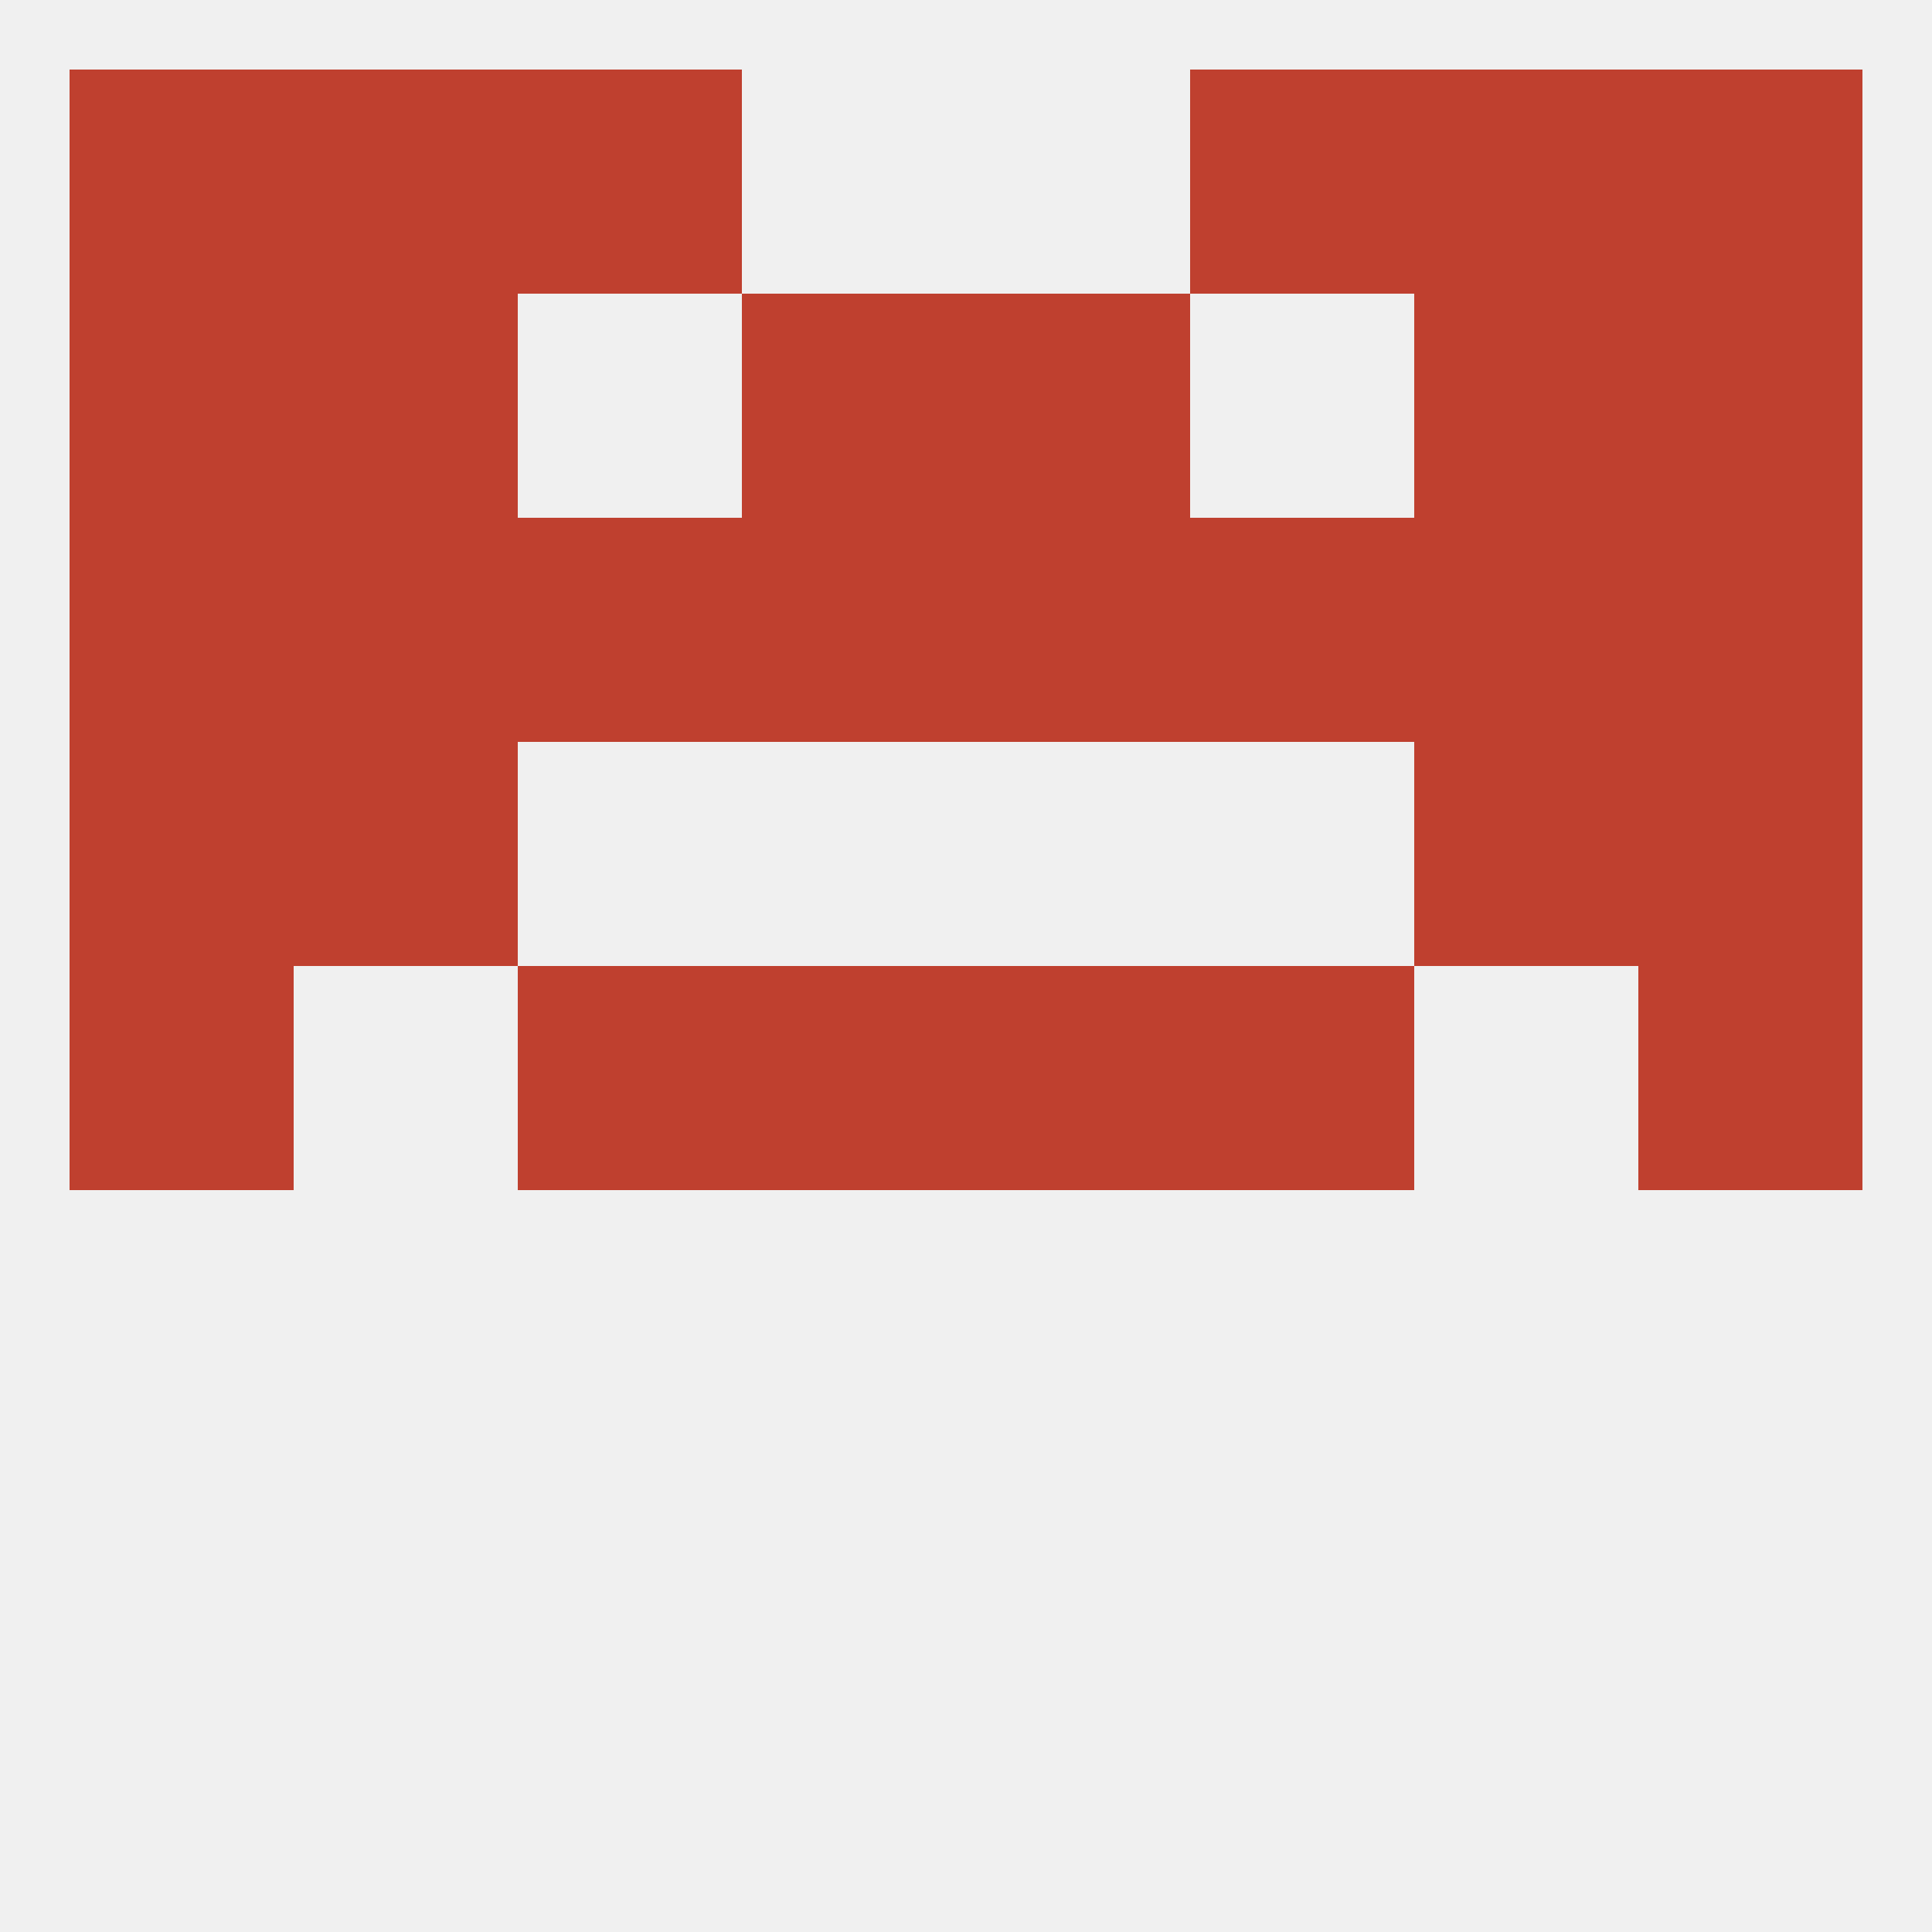 
<!--   <?xml version="1.0"?> -->
<svg version="1.1" baseprofile="full" xmlns="http://www.w3.org/2000/svg" xmlns:xlink="http://www.w3.org/1999/xlink" xmlns:ev="http://www.w3.org/2001/xml-events" width="250" height="250" viewBox="0 0 250 250" >
	<rect width="100%" height="100%" fill="rgba(240,240,240,255)"/>

	<rect x="96" y="38" width="29" height="29" fill="rgba(191,64,47,255)"/>
	<rect x="125" y="38" width="29" height="29" fill="rgba(191,64,47,255)"/>
	<rect x="9" y="38" width="29" height="29" fill="rgba(191,64,47,255)"/>
	<rect x="212" y="38" width="29" height="29" fill="rgba(191,64,47,255)"/>
	<rect x="38" y="38" width="29" height="29" fill="rgba(191,64,47,255)"/>
	<rect x="183" y="38" width="29" height="29" fill="rgba(191,64,47,255)"/>
	<rect x="125" y="125" width="29" height="29" fill="rgba(191,64,47,255)"/>
	<rect x="67" y="125" width="29" height="29" fill="rgba(191,64,47,255)"/>
	<rect x="154" y="125" width="29" height="29" fill="rgba(191,64,47,255)"/>
	<rect x="9" y="125" width="29" height="29" fill="rgba(191,64,47,255)"/>
	<rect x="212" y="125" width="29" height="29" fill="rgba(191,64,47,255)"/>
	<rect x="96" y="125" width="29" height="29" fill="rgba(191,64,47,255)"/>
	<rect x="212" y="96" width="29" height="29" fill="rgba(191,64,47,255)"/>
	<rect x="38" y="96" width="29" height="29" fill="rgba(191,64,47,255)"/>
	<rect x="183" y="96" width="29" height="29" fill="rgba(191,64,47,255)"/>
	<rect x="9" y="96" width="29" height="29" fill="rgba(191,64,47,255)"/>
	<rect x="67" y="67" width="29" height="29" fill="rgba(191,64,47,255)"/>
	<rect x="154" y="67" width="29" height="29" fill="rgba(191,64,47,255)"/>
	<rect x="96" y="67" width="29" height="29" fill="rgba(191,64,47,255)"/>
	<rect x="9" y="67" width="29" height="29" fill="rgba(191,64,47,255)"/>
	<rect x="38" y="67" width="29" height="29" fill="rgba(191,64,47,255)"/>
	<rect x="183" y="67" width="29" height="29" fill="rgba(191,64,47,255)"/>
	<rect x="125" y="67" width="29" height="29" fill="rgba(191,64,47,255)"/>
	<rect x="212" y="67" width="29" height="29" fill="rgba(191,64,47,255)"/>
	<rect x="9" y="9" width="29" height="29" fill="rgba(191,64,47,255)"/>
	<rect x="212" y="9" width="29" height="29" fill="rgba(191,64,47,255)"/>
	<rect x="67" y="9" width="29" height="29" fill="rgba(191,64,47,255)"/>
	<rect x="154" y="9" width="29" height="29" fill="rgba(191,64,47,255)"/>
	<rect x="38" y="9" width="29" height="29" fill="rgba(191,64,47,255)"/>
	<rect x="183" y="9" width="29" height="29" fill="rgba(191,64,47,255)"/>
</svg>